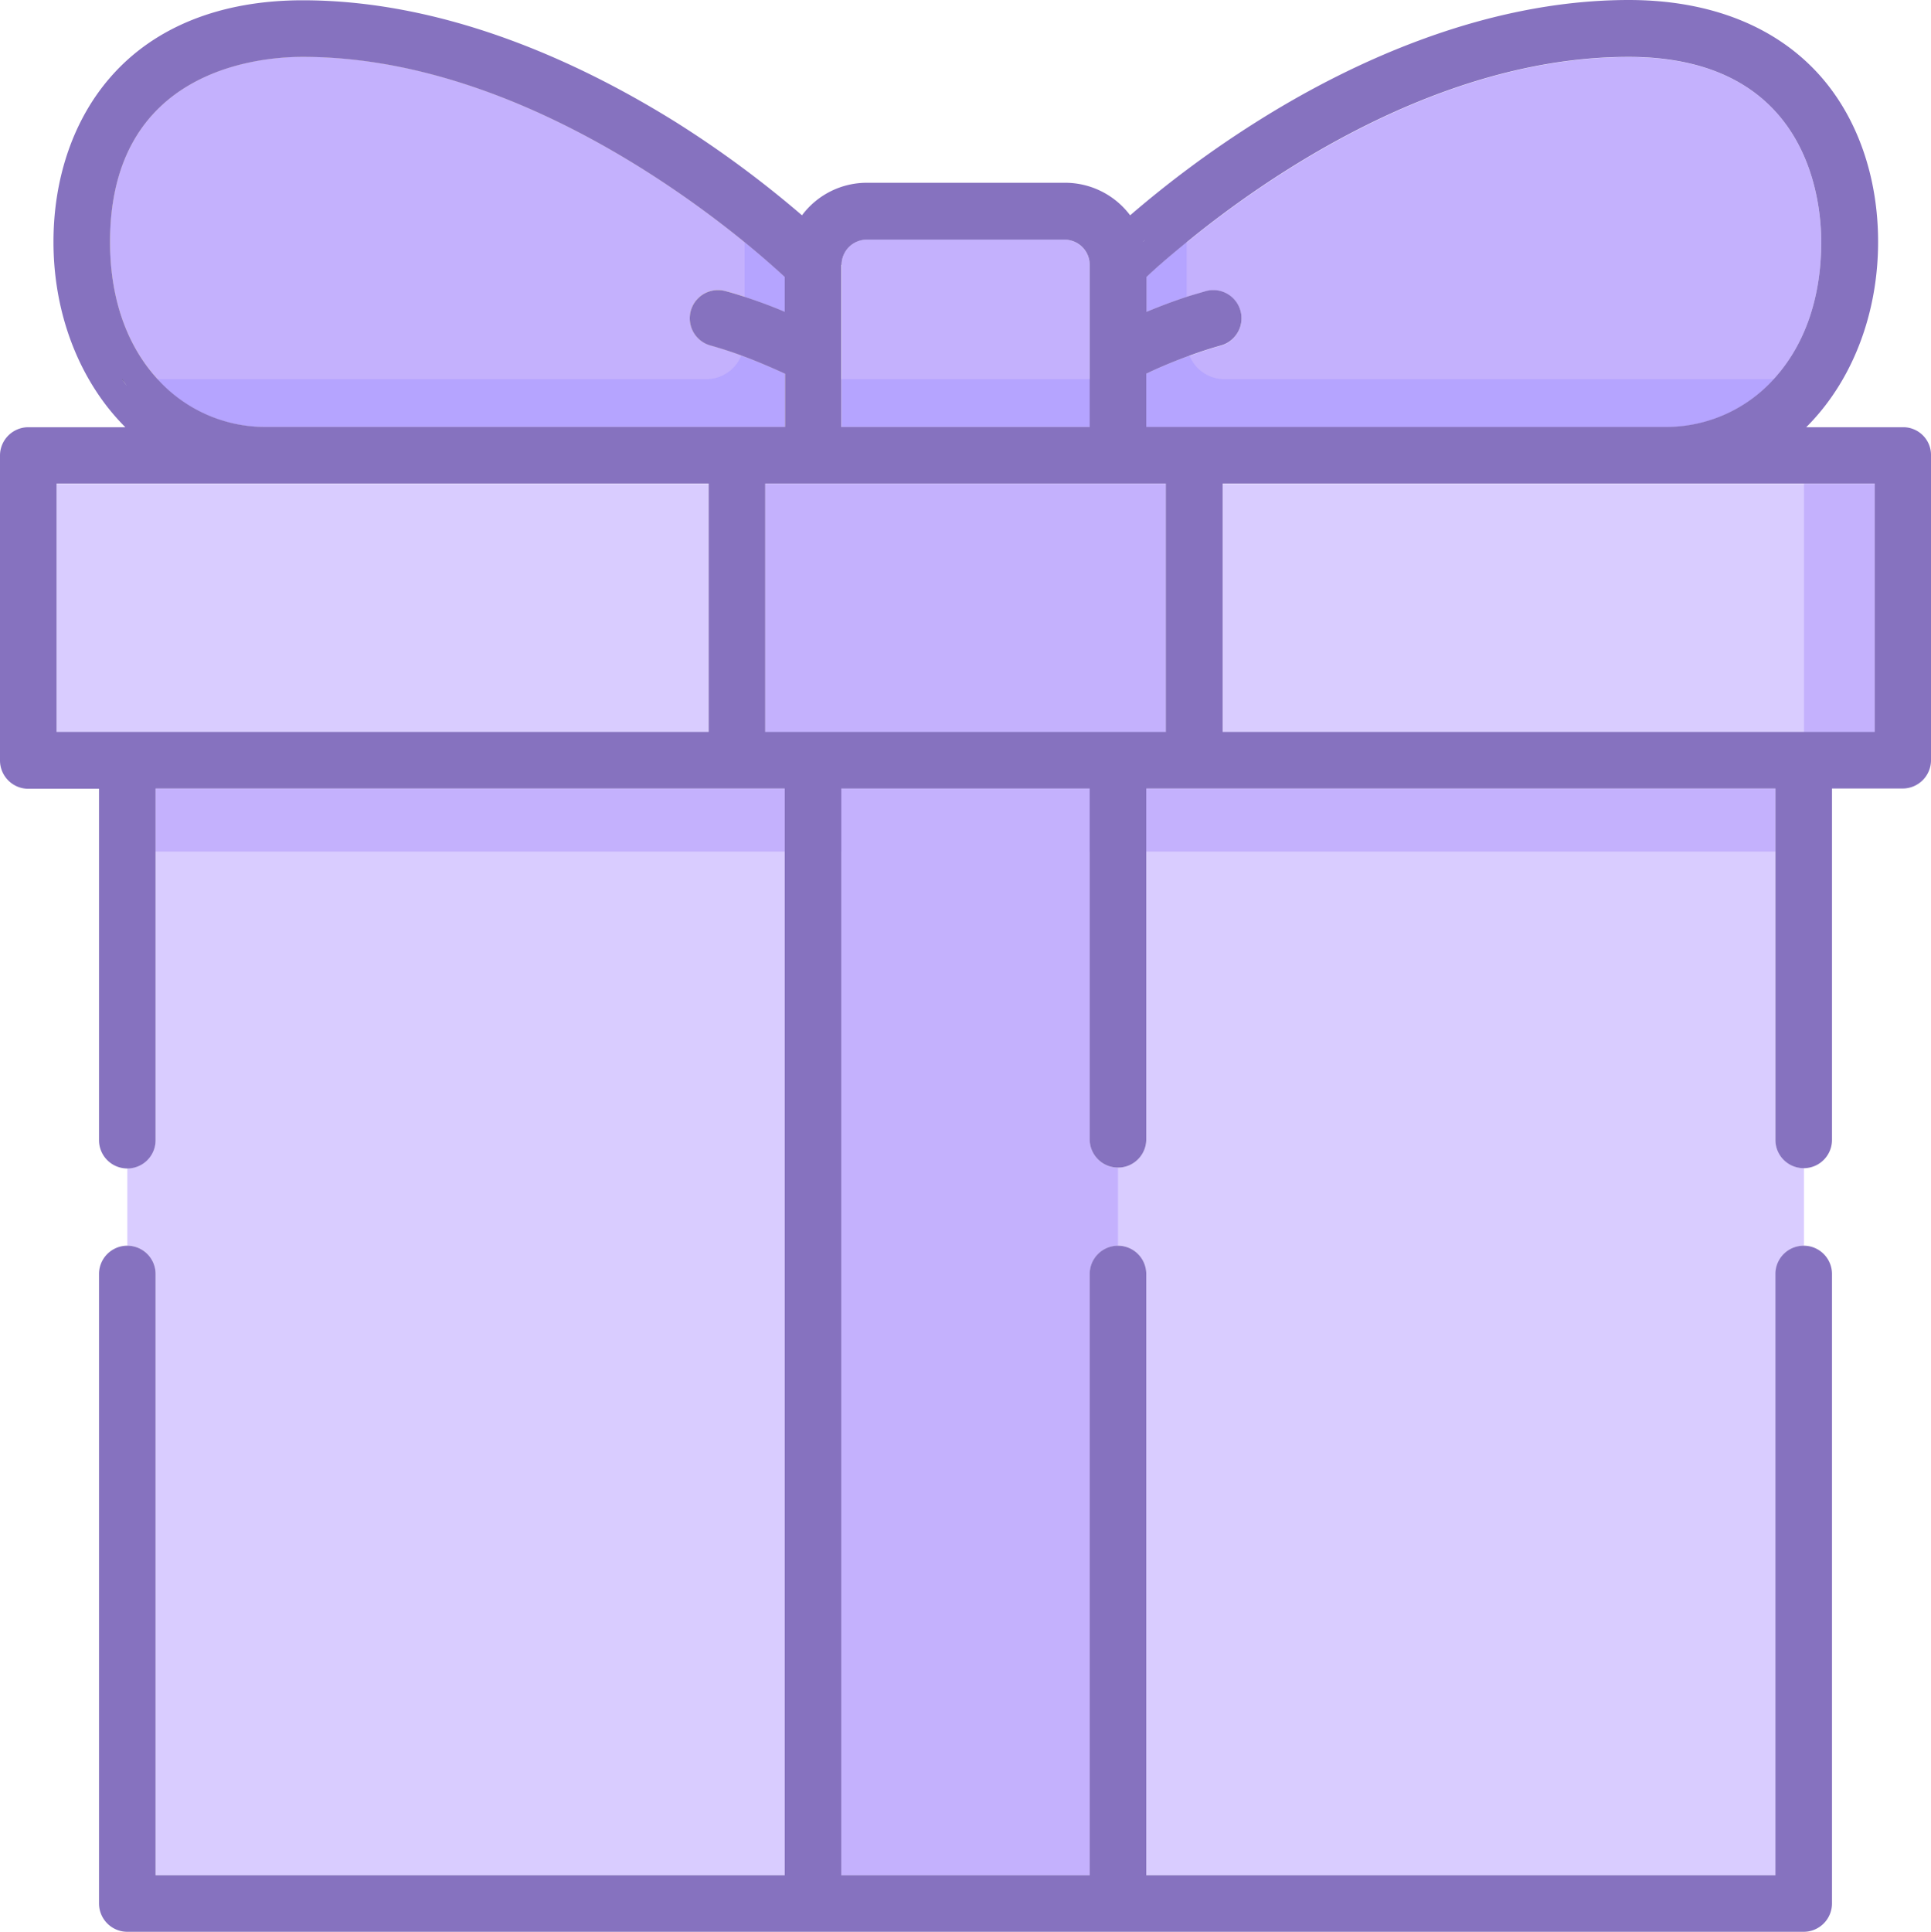 <svg id="fa09efe6-7038-4710-8ab2-6e5d95e97f68" data-name="a07c6f1b-21c4-4ec3-842f-3593ac67fc6e" xmlns="http://www.w3.org/2000/svg" width="24.081cm" height="24.088cm" viewBox="0 0 682.598 682.796"><defs><style>.bc6b7252-ccdc-4e85-90e0-bcd77eeed631{fill:none;}.e345e745-c6be-4d3c-b35f-59877eea2675{fill:#fbe77b;}.b32537dc-7ddd-421d-a4d4-c7accc91d297{fill:#c4b1fd;}.f799c45f-d7db-4b1a-ad45-18cee1ce4b59{fill:#b5a4ff;}.e7a79898-431b-4714-bd6e-49b60e812a14{fill:#d9ccff;}.e9c18949-98bb-4291-bfdb-bee2dd9c18a4{fill:#8672bf;}</style></defs><path class="bc6b7252-ccdc-4e85-90e0-bcd77eeed631" d="M404,85.5c-.2.1-.3.3-.5.4a2.194,2.194,0,0,0,.5-.4c.3-.3.6-.5.9-.8A6.334,6.334,0,0,0,404,85.5ZM575.7.1c28.8,0,52.2,9.3,67.8,27,13.1,14.9,20.3,35.7,20.3,58.5,0,21.8-6.7,42.3-18.8,58a80.2,80.2,0,0,1-6.6,7.5h34.2a10.029,10.029,0,0,1,10,10V.1Zm0,20c-66.7,0-127.6,42.1-156.2,65.5-6.5,5.3-11.4,9.7-14.2,12.3v12.3c4.2-1.7,9-3.6,14.2-5.3,2.2-.7,4.4-1.4,6.7-2a9.972,9.972,0,0,1,5.4,19.2q-5.85,1.65-11.1,3.6c-6.2,2.3-11.6,4.7-15.3,6.4v18.8H589.1A51.357,51.357,0,0,0,626.9,134c10.1-11,16.8-27.2,16.8-48.5C643.8,70.2,638.9,20.1,575.7,20.1ZM270.5,171v87.8H412.1V171ZM672.7,278.7h-25V402.9a10,10,0,0,1-20,0V278.7H405.2v124a10,10,0,0,1-20,0v-124H297.4V662.8h87.8V450.3a10,10,0,0,1,20,0V662.8H627.6V450.3a10,10,0,0,1,20,0V672.8a10.029,10.029,0,0,1-10,10h45V268.7a9.881,9.881,0,0,1-9.761,10ZM55,278.7V402.9a10,10,0,0,1-20,0V278.7H10a10.029,10.029,0,0,1-10-10V682.8H45a10.029,10.029,0,0,1-10-10V450.3a10,10,0,0,1,20,0V662.8H277.4V278.7ZM432.2,171v87.8H662.7V171ZM20,171v87.8H250.5V171ZM18.9,85.5c0-22.8,7.2-43.6,20.3-58.5C54.7,9.4,78.2.1,107,.1H0V160.9a10.029,10.029,0,0,1,10-10H44.2a80.2,80.2,0,0,1-6.6-7.5C25.5,127.9,18.9,107.3,18.9,85.5Zm24.5,48.9a1.369,1.369,0,0,1-.3-.4h0c.7,1.1,1.5,2.1,2.3,3.2C44.7,136.3,44,135.3,43.4,134.4Zm213.1-31.6c2.3.7,4.5,1.3,6.7,2,5.2,1.7,10.1,3.6,14.2,5.3V97.9c-2.9-2.6-7.7-7-14.2-12.3C234.5,62.3,173.6,20.1,107,20.1c-16,0-68.1,4.7-68.1,65.4,0,21.3,6.7,37.5,16.8,48.5a51.357,51.357,0,0,0,37.8,16.9h184V132.1c-3.7-1.7-9-4.1-15.3-6.4q-5.248-1.95-11.1-3.6a10.021,10.021,0,0,1,5.4-19.3Zm119.8-18h-70a8.835,8.835,0,0,0-8.8,8.869V151h87.8V93.6A8.986,8.986,0,0,0,376.3,84.8ZM262.2,125.7q-5.248-1.95-11.1-3.6a9.972,9.972,0,1,1,5.4-19.2h0c2.3.7,4.5,1.3,6.7,2V85.6C234.5,62.3,173.6,20.1,107,20.1c-16,0-68.1,4.7-68.1,65.4,0,21.3,6.7,37.5,16.8,48.5a51.357,51.357,0,0,0,37.8,16.9h184V132.1C273.8,130.4,268.4,128,262.2,125.7Zm0,0q-5.248-1.95-11.1-3.6a9.972,9.972,0,1,1,5.4-19.2h0c2.3.7,4.5,1.3,6.7,2V85.6C234.5,62.3,173.6,20.1,107,20.1c-16,0-68.1,4.7-68.1,65.4,0,21.3,6.7,37.5,16.8,48.5a51.357,51.357,0,0,0,37.8,16.9h184V132.1C273.8,130.4,268.4,128,262.2,125.7ZM107,.1c52.5,0,100.7,23.5,132,43.3a385.541,385.541,0,0,1,44.4,32.8,28.739,28.739,0,0,1,23-11.5h70a28.6,28.6,0,0,1,23,11.5,379.856,379.856,0,0,1,44.3-32.8C475,23.7,523.2.1,575.7.1ZM262.2,125.7q-5.248-1.95-11.1-3.6a9.972,9.972,0,1,1,5.4-19.2h0c2.3.7,4.5,1.3,6.7,2V85.6C234.5,62.3,173.6,20.1,107,20.1c-16,0-68.1,4.7-68.1,65.4,0,21.3,6.7,37.5,16.8,48.5a51.357,51.357,0,0,0,37.8,16.9h184V132.1C273.8,130.4,268.4,128,262.2,125.7ZM404,85.5c-.2.1-.3.3-.5.4a2.194,2.194,0,0,0,.5-.4c.3-.3.6-.5.9-.8A6.334,6.334,0,0,0,404,85.5Z"/><g id="ab65656a-c2d2-4cfc-8ae0-bd4753ef8e8b" data-name="fa8b9759-b548-4f5d-8364-c27d2f25969b"><g id="b7e2c6d1-f0d7-41de-bdbe-f83e9a1997b6" data-name="bc2acbb7-692e-4d4c-8a8b-1df0c47d1f9e"><path class="e345e745-c6be-4d3c-b35f-59877eea2675" d="M45.393,137.169a36.89,36.89,0,0,1-2.3-3.2h0a1.4,1.4,0,0,1,.3.4A28.248,28.248,0,0,0,45.393,137.169Z"/><path class="e345e745-c6be-4d3c-b35f-59877eea2675" d="M244.192,109.769a9.971,9.971,0,0,0,6.9,12.3h0q5.85,1.65,11.1,3.6c6.2,2.3,11.6,4.7,15.3,6.4v18.8h-184a51.357,51.357,0,0,1-37.8-16.9c-10.1-11-16.8-27.2-16.8-48.5,0-60.7,52.1-65.4,68.1-65.4,66.6,0,127.6,42.2,156.2,65.5,6.5,5.3,11.4,9.7,14.2,12.3v12.3c-4.2-1.8-9-3.6-14.2-5.3-2.2-.7-4.4-1.4-6.7-2a9.972,9.972,0,0,0-12.3,6.9Z"/></g></g><g id="b89ef403-fb3a-4eee-83b7-03f1db2ea181" data-name="f97ab667-901f-494a-a13c-b4650ce196dc"><g id="fc507378-6579-4959-8f1b-c7029988118d" data-name="b86ff5f2-0715-4f5d-82a3-b886b645a075"><path class="b32537dc-7ddd-421d-a4d4-c7accc91d297" d="M45.393,137.169a36.89,36.89,0,0,1-2.3-3.2h0a1.4,1.4,0,0,1,.3.4A28.248,28.248,0,0,0,45.393,137.169Z"/><path class="b32537dc-7ddd-421d-a4d4-c7accc91d297" d="M244.192,109.769a9.971,9.971,0,0,0,6.9,12.3h0q5.85,1.65,11.1,3.6c6.2,2.3,11.6,4.7,15.3,6.4v18.8h-184a51.357,51.357,0,0,1-37.8-16.9c-10.1-11-16.8-27.2-16.8-48.5,0-60.7,52.1-65.4,68.1-65.4,66.6,0,127.6,42.2,156.2,65.5,6.5,5.3,11.4,9.7,14.2,12.3v12.3c-4.2-1.8-9-3.6-14.2-5.3-2.2-.7-4.4-1.4-6.7-2a9.972,9.972,0,0,0-12.3,6.9Z"/></g></g><g id="b11a11a3-2a6e-422c-a797-4bd15dc7bdd4" data-name="e109bb52-22f0-40f1-9995-e5aa2110918f"><g id="b72b5d63-a672-4bed-bc31-ab62212f5cf1" data-name="bde552b5-ec8c-466b-88da-24ad26f6f088"><path class="f799c45f-d7db-4b1a-ad45-18cee1ce4b59" d="M277.409,97.923v12.3c-4.2-1.8-9-3.6-14.2-5.3v-19.3C269.709,90.923,274.609,95.223,277.409,97.923Z"/><path class="f799c45f-d7db-4b1a-ad45-18cee1ce4b59" d="M45.411,137.123a36.89,36.89,0,0,1-2.3-3.2h0a1.4,1.4,0,0,1,.3.4A28.248,28.248,0,0,0,45.411,137.123Z"/><path class="f799c45f-d7db-4b1a-ad45-18cee1ce4b59" d="M277.409,132.123v18.8h-184a51.357,51.357,0,0,1-37.8-16.9h194a13.356,13.356,0,0,0,12.4-8.3C268.409,128.023,273.809,130.423,277.409,132.123Z"/></g></g><g id="f6662b34-e447-42e8-b861-24e2bfa96728" data-name="aad07776-55a2-43c5-8fb8-4dc7b5788d17"><g id="a09dbbd0-7d3d-4467-879d-e9bc51afa405" data-name="be1c89ba-0c45-41e9-b784-f8ca705608af"><path class="b32537dc-7ddd-421d-a4d4-c7accc91d297" d="M643.8,85.57c0,21.3-6.7,37.5-16.8,48.5a51.357,51.357,0,0,1-37.8,16.9h-184v-18.8c3.7-1.8,9-4.1,15.3-6.4q5.25-1.95,11.1-3.6a9.972,9.972,0,0,0-5.4-19.2h0c-2.3.7-4.5,1.3-6.7,2-5.2,1.7-10.1,3.6-14.2,5.3v-12.3c2.8-2.7,7.7-7,14.2-12.3,28.6-23.3,89.5-65.5,156.2-65.5C638.9,20.07,643.8,70.17,643.8,85.57Z"/></g></g><g id="f8df9358-8477-4d7e-9381-d0f21898d7d2" data-name="b9d71acf-5447-4e88-b609-3400cffff189"><g id="b764e223-4f24-4433-a472-e3bfed3613de" data-name="b3f44e56-44ce-4cf2-8b76-24ef8aeec31c"><path class="f799c45f-d7db-4b1a-ad45-18cee1ce4b59" d="M404.987,84.624c-.3.3-.6.5-.9.8-.2.1-.3.3-.5.4.2-.1.3-.3.5-.4C404.287,85.224,404.687,84.924,404.987,84.624Z"/><path class="f799c45f-d7db-4b1a-ad45-18cee1ce4b59" d="M419.487,85.524v19.3c-5.2,1.7-10.1,3.6-14.2,5.3v-12.3C408.087,95.223,412.887,90.923,419.487,85.524Z"/><path class="f799c45f-d7db-4b1a-ad45-18cee1ce4b59" d="M626.985,134.023a51.357,51.357,0,0,1-37.8,16.9h-184v-18.8c3.7-1.8,9-4.1,15.3-6.4a13.354,13.354,0,0,0,12.4,8.3Z"/></g></g><g id="bb59e25f-f994-48c1-a505-06576fa44c1b" data-name="e8965a50-5bdf-4251-bc8a-af4c14f86318"><g id="a809851d-dbda-4cf4-b12d-84cbea5788ed" data-name="a1e9903b-6d1b-47bb-8908-07279c07c18d"><path class="b32537dc-7ddd-421d-a4d4-c7accc91d297" d="M385.205,93.561v57.3h-87.7v-57.3a8.9,8.9,0,0,1,8.8-8.9h70A9.052,9.052,0,0,1,385.205,93.561Z"/></g></g><g id="b9131ea1-63c1-4591-87c6-1bb49f8bda72" data-name="fa8d2ad8-0e98-40c9-87b2-56a05765a33d"><rect class="f799c45f-d7db-4b1a-ad45-18cee1ce4b59" x="297.498" y="133.999" width="87.799" height="16.9"/></g><g id="ffdde5e9-4734-4247-8536-51b5e44c521f" data-name="bd8b0353-0d8c-482d-b28b-20fd8bf90c62"><rect class="e7a79898-431b-4714-bd6e-49b60e812a14" x="20" y="170.999" width="230.499" height="87.8"/><rect class="e7a79898-431b-4714-bd6e-49b60e812a14" x="270.498" y="170.999" width="141.599" height="87.8"/><rect class="e7a79898-431b-4714-bd6e-49b60e812a14" x="432.198" y="170.999" width="230.499" height="87.8"/></g><g id="a08e629b-c877-4e83-8b8a-cab2f2825064" data-name="b9b9f310-896e-4200-b64c-fcee2be5cad7"><rect class="b32537dc-7ddd-421d-a4d4-c7accc91d297" x="637.696" y="170.999" width="25" height="87.8"/></g><g id="bd501a50-fd73-4e1b-94c6-b5019fb5014a" data-name="fea352f2-77ec-455d-bd95-f70c74933c30"><rect class="b32537dc-7ddd-421d-a4d4-c7accc91d297" x="270.498" y="170.999" width="141.599" height="87.8"/></g><g id="b3c3f637-9f9c-479b-af82-87b9c04ad153" data-name="beb8feda-8e14-4465-b893-76bf59931e24"><path class="e7a79898-431b-4714-bd6e-49b60e812a14" d="M277.5,278.7V662.8H55V450.3a10.029,10.029,0,0,0-10-10V412.9a10.029,10.029,0,0,0,10-10V278.7Z"/><path class="e7a79898-431b-4714-bd6e-49b60e812a14" d="M637.7,412.9v27.4a10.029,10.029,0,0,0-10,10V662.8H405.2V450.3a10,10,0,0,0-20,0V662.8H297.4V278.7h87.8v124a10,10,0,0,0,20,0v-124H627.6V402.9A10.117,10.117,0,0,0,637.7,412.9Z"/></g><g id="a484530f-16a8-43d6-98be-e242aab0a5c8" data-name="a7a29321-20b9-4227-aa88-29fcf2f0e454"><rect class="b32537dc-7ddd-421d-a4d4-c7accc91d297" x="55" y="278.698" width="222.399" height="22.3"/><rect class="b32537dc-7ddd-421d-a4d4-c7accc91d297" x="297.498" y="278.698" width="87.799" height="22.3"/><rect class="b32537dc-7ddd-421d-a4d4-c7accc91d297" x="405.198" y="278.698" width="222.399" height="22.3"/></g><g id="eb6ed5a3-238b-4852-a5a9-e4824aa1cd1c" data-name="b66519d0-067e-4dd6-a39a-0e435aee6ddb"><path class="b32537dc-7ddd-421d-a4d4-c7accc91d297" d="M395.2,412.8v27.5a10.029,10.029,0,0,0-10,10V662.8H297.4V278.7h87.8v124A10.051,10.051,0,0,0,395.2,412.8Z"/></g><g id="b5b11edc-0365-4155-89d4-571fb3ae4ff4" data-name="e7e17164-c867-4d71-b800-f99ea1f8c8b7"><rect class="b32537dc-7ddd-421d-a4d4-c7accc91d297" x="297.498" y="278.698" width="87.799" height="22.3"/></g><g id="aadf6abd-ea42-4597-9c19-15580150eb6c" data-name="b6f950d2-2455-4aaa-9d7b-b5971019a960"><g id="a4afffa6-336e-490a-9f8d-156b72d9ba05" data-name="e178cf35-311c-4197-9c44-2b747c970e86"><path d="M404.968,84.662c-.3.3-.6.5-.9.8-.2.1-.3.3-.5.4.2-.1.3-.3.5-.4C404.368,85.162,404.668,84.962,404.968,84.662Z"/></g></g><g id="e67a31a2-91db-441f-b0ad-54e4f71e1da0" data-name="b01368e0-f584-4af8-9e6c-3a0503df0607"><g id="b5c760f7-af6c-4f18-b2ec-91e712b0813b" data-name="a1730bef-17ef-4a34-ac49-84f5b7ca629d"><path d="M403.991,85.462c-.2.1-.3.3-.5.4A1.006,1.006,0,0,0,403.991,85.462Z"/></g></g><g id="fb838671-f6c8-4e78-aaa4-427aff9a515d" data-name="be25abc2-25b7-46cf-b6f8-d23bc4e36dda"><path class="e9c18949-98bb-4291-bfdb-bee2dd9c18a4" d="M672.7,151H638.5a80.2,80.2,0,0,0,6.6-7.5c12.1-15.6,18.8-36.2,18.8-58,0-22.8-7.2-43.6-20.3-58.5-15.5-17.6-39-27-67.8-27-52.5,0-100.7,23.5-132,43.3a374.152,374.152,0,0,0-44.3,32.8,28.739,28.739,0,0,0-23-11.5h-70a28.6,28.6,0,0,0-23,11.5,374.112,374.112,0,0,0-44.4-32.8C207.7,23.7,159.5.1,107,.1c-28.8,0-52.3,9.3-67.8,27C26.1,42,18.9,62.7,18.9,85.5c0,21.8,6.7,42.3,18.8,58a80.2,80.2,0,0,0,6.6,7.5H10A10.029,10.029,0,0,0,0,161V268.8a10.029,10.029,0,0,0,10,10H35V403a10,10,0,0,0,20,0V278.7H277.4V662.8H55V450.3a10,10,0,0,0-20,0V672.8a10.029,10.029,0,0,0,10,10H637.6a10.029,10.029,0,0,0,10-10V450.3a10,10,0,0,0-20,0V662.8H405.2V450.3a10,10,0,0,0-20,0V662.8H297.4V278.7h87.8v124a10,10,0,0,0,20,0v-124H627.6V402.9a10,10,0,1,0,20,0V278.7h25a10.029,10.029,0,0,0,10-10V161a9.82,9.82,0,0,0-9.636-10C672.872,151,672.784,151,672.7,151ZM405.2,132.1c3.7-1.8,9-4.1,15.3-6.4q5.25-1.95,11.1-3.6a9.972,9.972,0,0,0-5.4-19.2c-2.3.7-4.5,1.3-6.7,2-5.2,1.7-10.1,3.6-14.2,5.3V97.9c2.8-2.7,7.7-7,14.2-12.3C448.1,62.2,509,20.1,575.7,20.1c63.2,0,68.1,50.1,68.1,65.4,0,21.3-6.7,37.5-16.8,48.5a51.357,51.357,0,0,1-37.8,16.9h-184ZM404,85.5c.3-.3.6-.5.9-.8a7.426,7.426,0,0,1-.9.8c-.2.1-.3.3-.5.4A2.194,2.194,0,0,0,404,85.5ZM297.5,93.6a8.9,8.9,0,0,1,8.8-8.9h70a8.919,8.919,0,0,1,8.9,8.9v57.3H297.4V93.6ZM107,20.1c66.6,0,127.6,42.2,156.2,65.5,6.5,5.3,11.4,9.7,14.2,12.3v12.3c-4.2-1.8-9-3.6-14.2-5.3-2.2-.7-4.4-1.4-6.7-2a9.972,9.972,0,1,0-5.4,19.2h0q5.85,1.65,11.1,3.6c6.2,2.3,11.6,4.7,15.3,6.4v18.8H93.5A51.357,51.357,0,0,1,55.7,134c-10.1-11-16.8-27.2-16.8-48.5C38.9,24.8,91,20.1,107,20.1ZM43.1,134h0a1.4,1.4,0,0,1,.3.4c.7.9,1.3,1.9,2,2.8C44.6,136.1,43.8,135.1,43.1,134ZM20,258.7V170.9H250.5v87.8Zm392.2,0H270.5V170.9H412.1v87.8Zm250.5,0H432.2V170.9H662.7Z"/></g><g id="e26261cd-e118-4cc7-a043-a45e37611323" data-name="b88fb66f-e99d-4dc1-a994-e25dcdff427b"><g id="f275b011-072c-4689-9f1b-77ecbe154936" data-name="bdf21256-9c50-4f45-a828-1f86d2f4f878"><path class="bc6b7252-ccdc-4e85-90e0-bcd77eeed631" d="M45.43,137.161a36.89,36.89,0,0,1-2.3-3.2h0a1.4,1.4,0,0,1,.3.4A28.248,28.248,0,0,0,45.43,137.161Z"/><path d="M45.43,137.161a36.89,36.89,0,0,1-2.3-3.2h0a1.4,1.4,0,0,1,.3.4A28.248,28.248,0,0,0,45.43,137.161Z"/></g></g></svg>